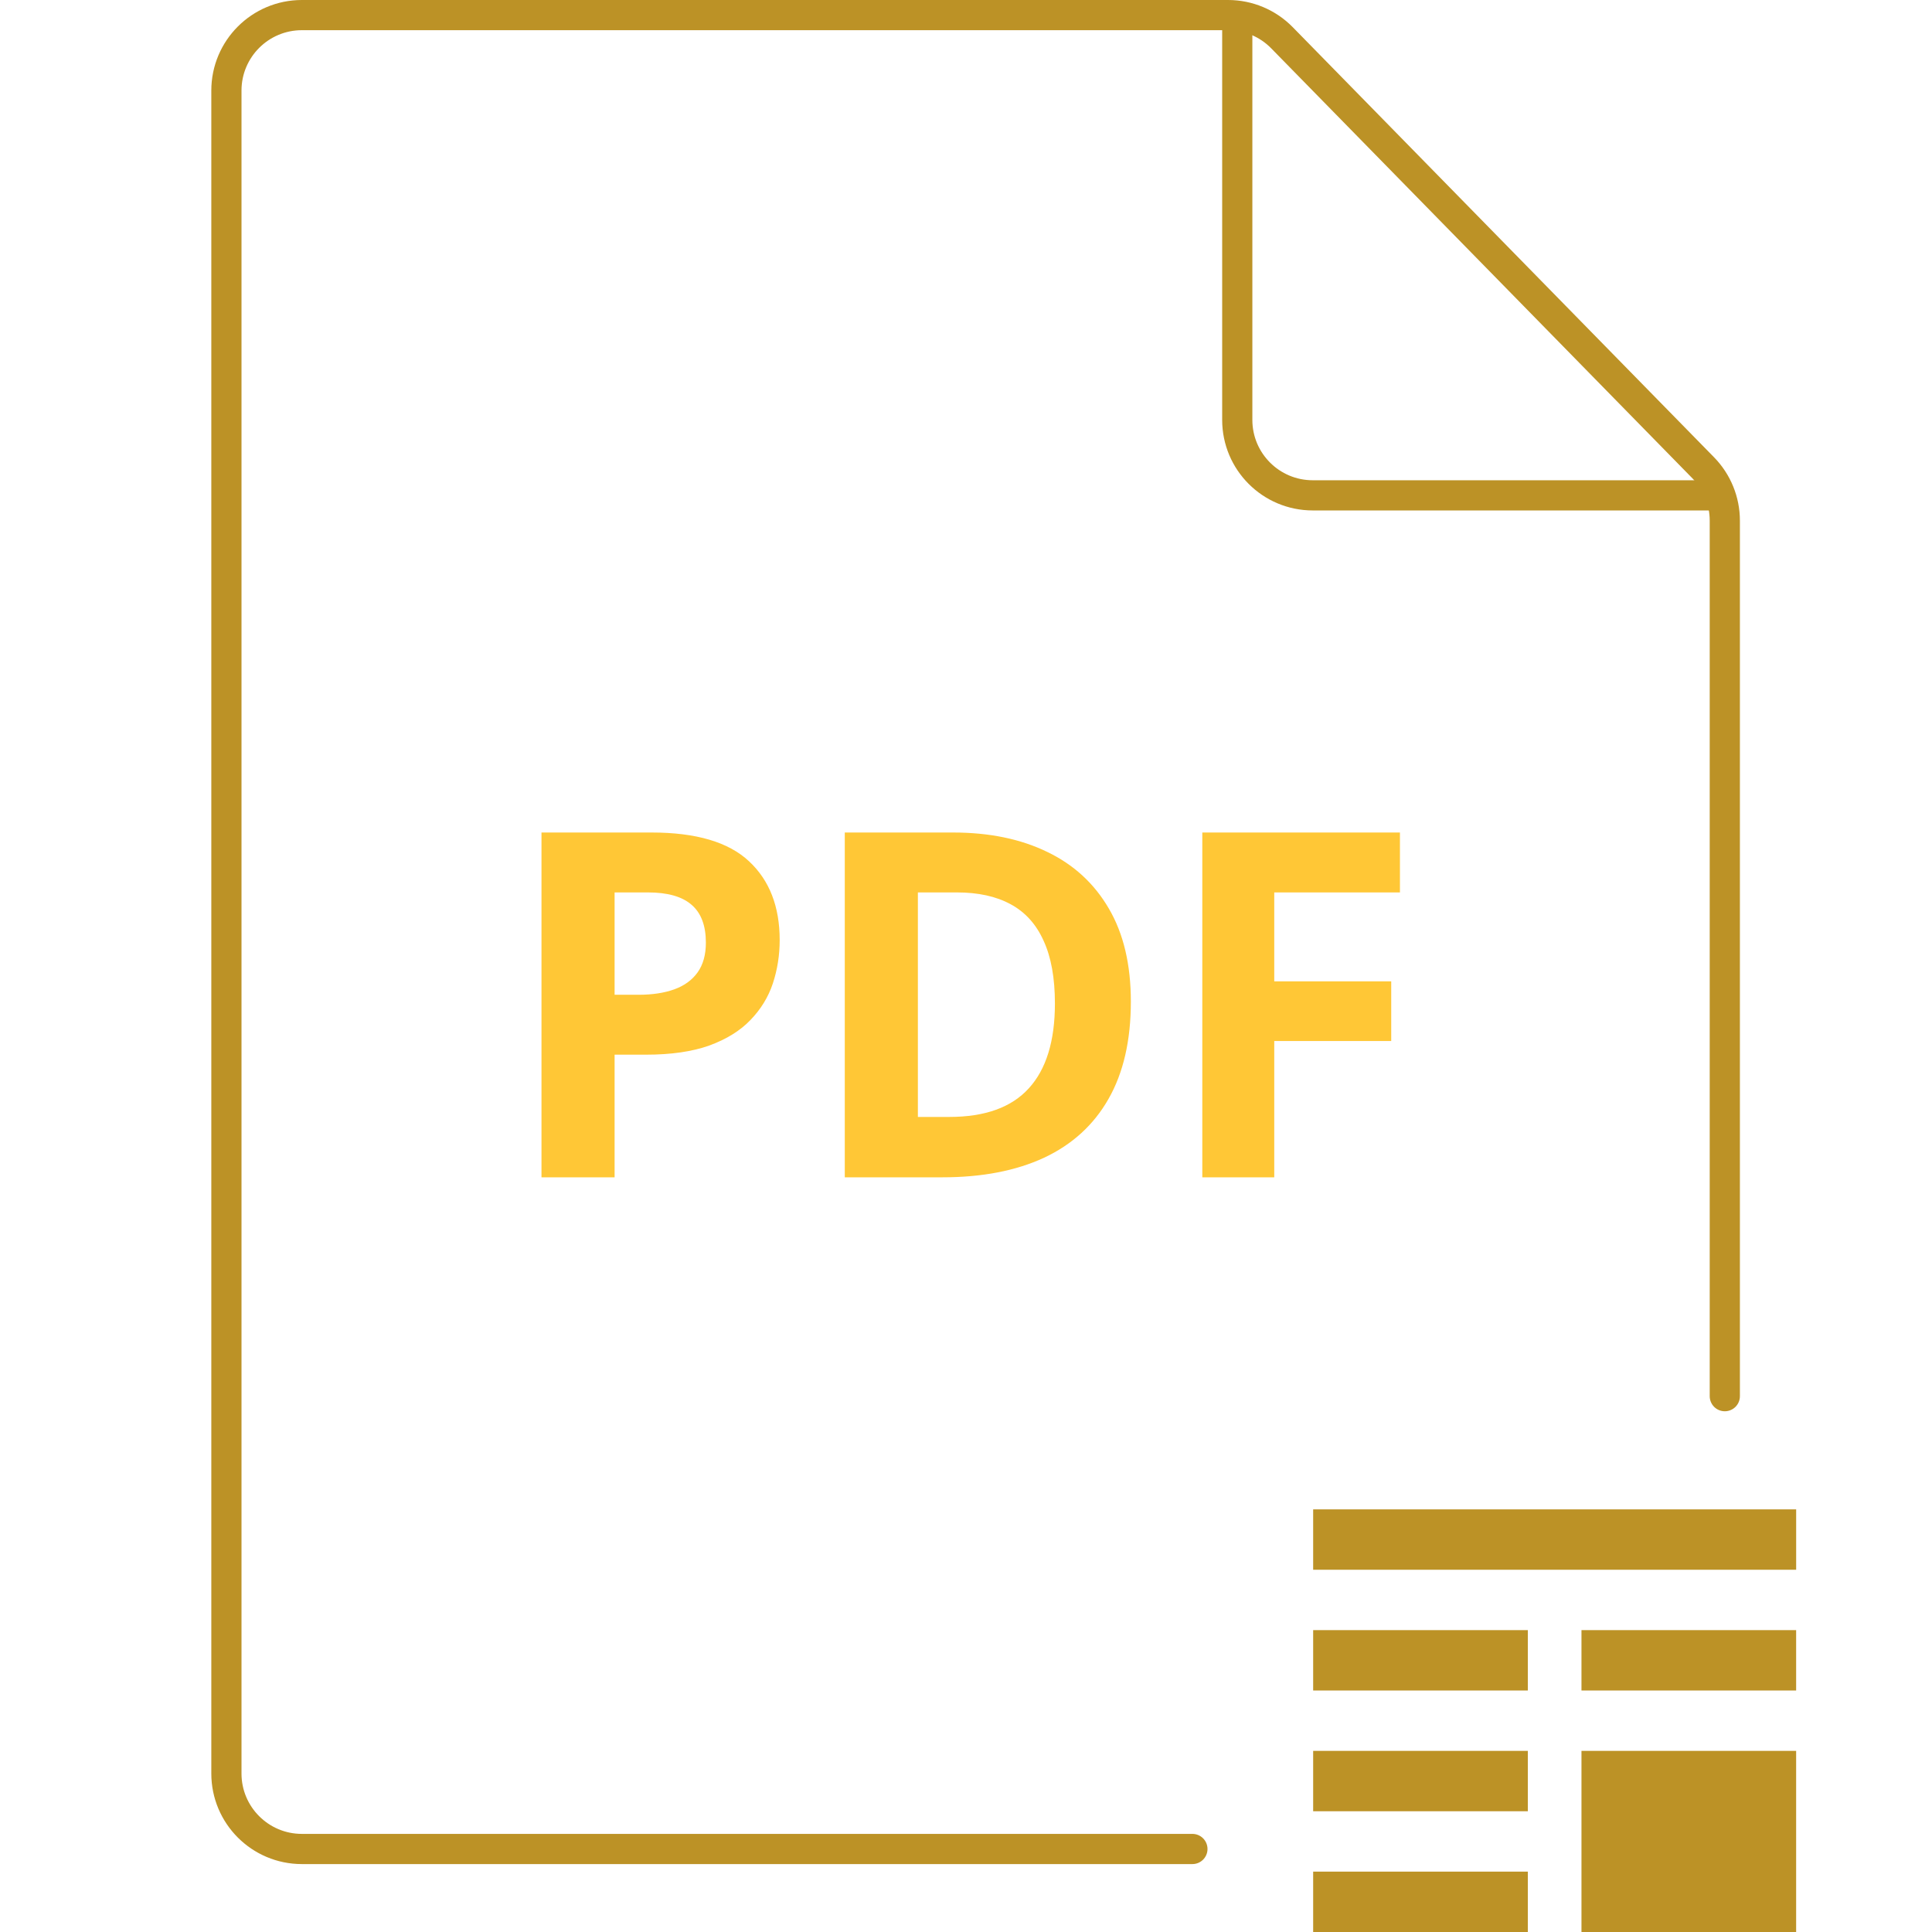<svg width="128" height="128" viewBox="0 0 128 128" fill="none" xmlns="http://www.w3.org/2000/svg">
<path d="M81.972 1V27.818C81.972 30.58 84.21 32.818 86.972 32.818H113.79" stroke="#BC9226" stroke-width="2"/>
<path d="M43.172 55.156C46.12 55.156 48.271 55.792 49.625 57.062C50.979 58.323 51.656 60.062 51.656 62.281C51.656 63.281 51.505 64.24 51.203 65.156C50.901 66.062 50.406 66.87 49.719 67.578C49.042 68.287 48.135 68.849 47 69.266C45.865 69.672 44.464 69.875 42.797 69.875H40.719V78H35.875V55.156H43.172ZM42.922 59.125H40.719V65.906H42.312C43.219 65.906 44.005 65.787 44.672 65.547C45.339 65.307 45.854 64.932 46.219 64.422C46.583 63.911 46.766 63.255 46.766 62.453C46.766 61.328 46.453 60.495 45.828 59.953C45.203 59.401 44.234 59.125 42.922 59.125ZM74.922 66.359C74.922 68.932 74.427 71.083 73.438 72.812C72.458 74.531 71.037 75.828 69.172 76.703C67.307 77.568 65.062 78 62.438 78H55.969V55.156H63.141C65.537 55.156 67.615 55.583 69.375 56.438C71.135 57.281 72.5 58.536 73.469 60.203C74.438 61.859 74.922 63.911 74.922 66.359ZM69.891 66.484C69.891 64.797 69.641 63.411 69.141 62.328C68.651 61.234 67.922 60.427 66.953 59.906C65.995 59.385 64.807 59.125 63.391 59.125H60.812V74H62.891C65.255 74 67.01 73.37 68.156 72.109C69.312 70.849 69.891 68.974 69.891 66.484ZM84.422 78H79.656V55.156H92.75V59.125H84.422V65.016H92.172V68.969H84.422V78Z" fill="#FFC736"/>
<path d="M79 122.5H20C17.239 122.5 15 120.261 15 117.5V6C15 3.239 17.239 1 20 1H81.362C82.707 1 83.994 1.541 84.934 2.501L112.845 30.995C113.76 31.929 114.273 33.185 114.273 34.493V92.5" stroke="#BC9226" stroke-width="2" stroke-linecap="round"/>
<rect x="87" y="108" width="14.222" height="4" fill="#BC9226"/>
<rect x="87" y="100" width="32" height="4" fill="#BC9226"/>
<rect x="104.777" y="108" width="14.222" height="4" fill="#BC9226"/>
<rect x="87" y="116" width="14.222" height="4" fill="#BC9226"/>
<rect x="87" y="124" width="14.222" height="4" fill="#BC9226"/>
<rect x="104.777" y="116" width="14.222" height="12" fill="#BC9226"/>
</svg>

